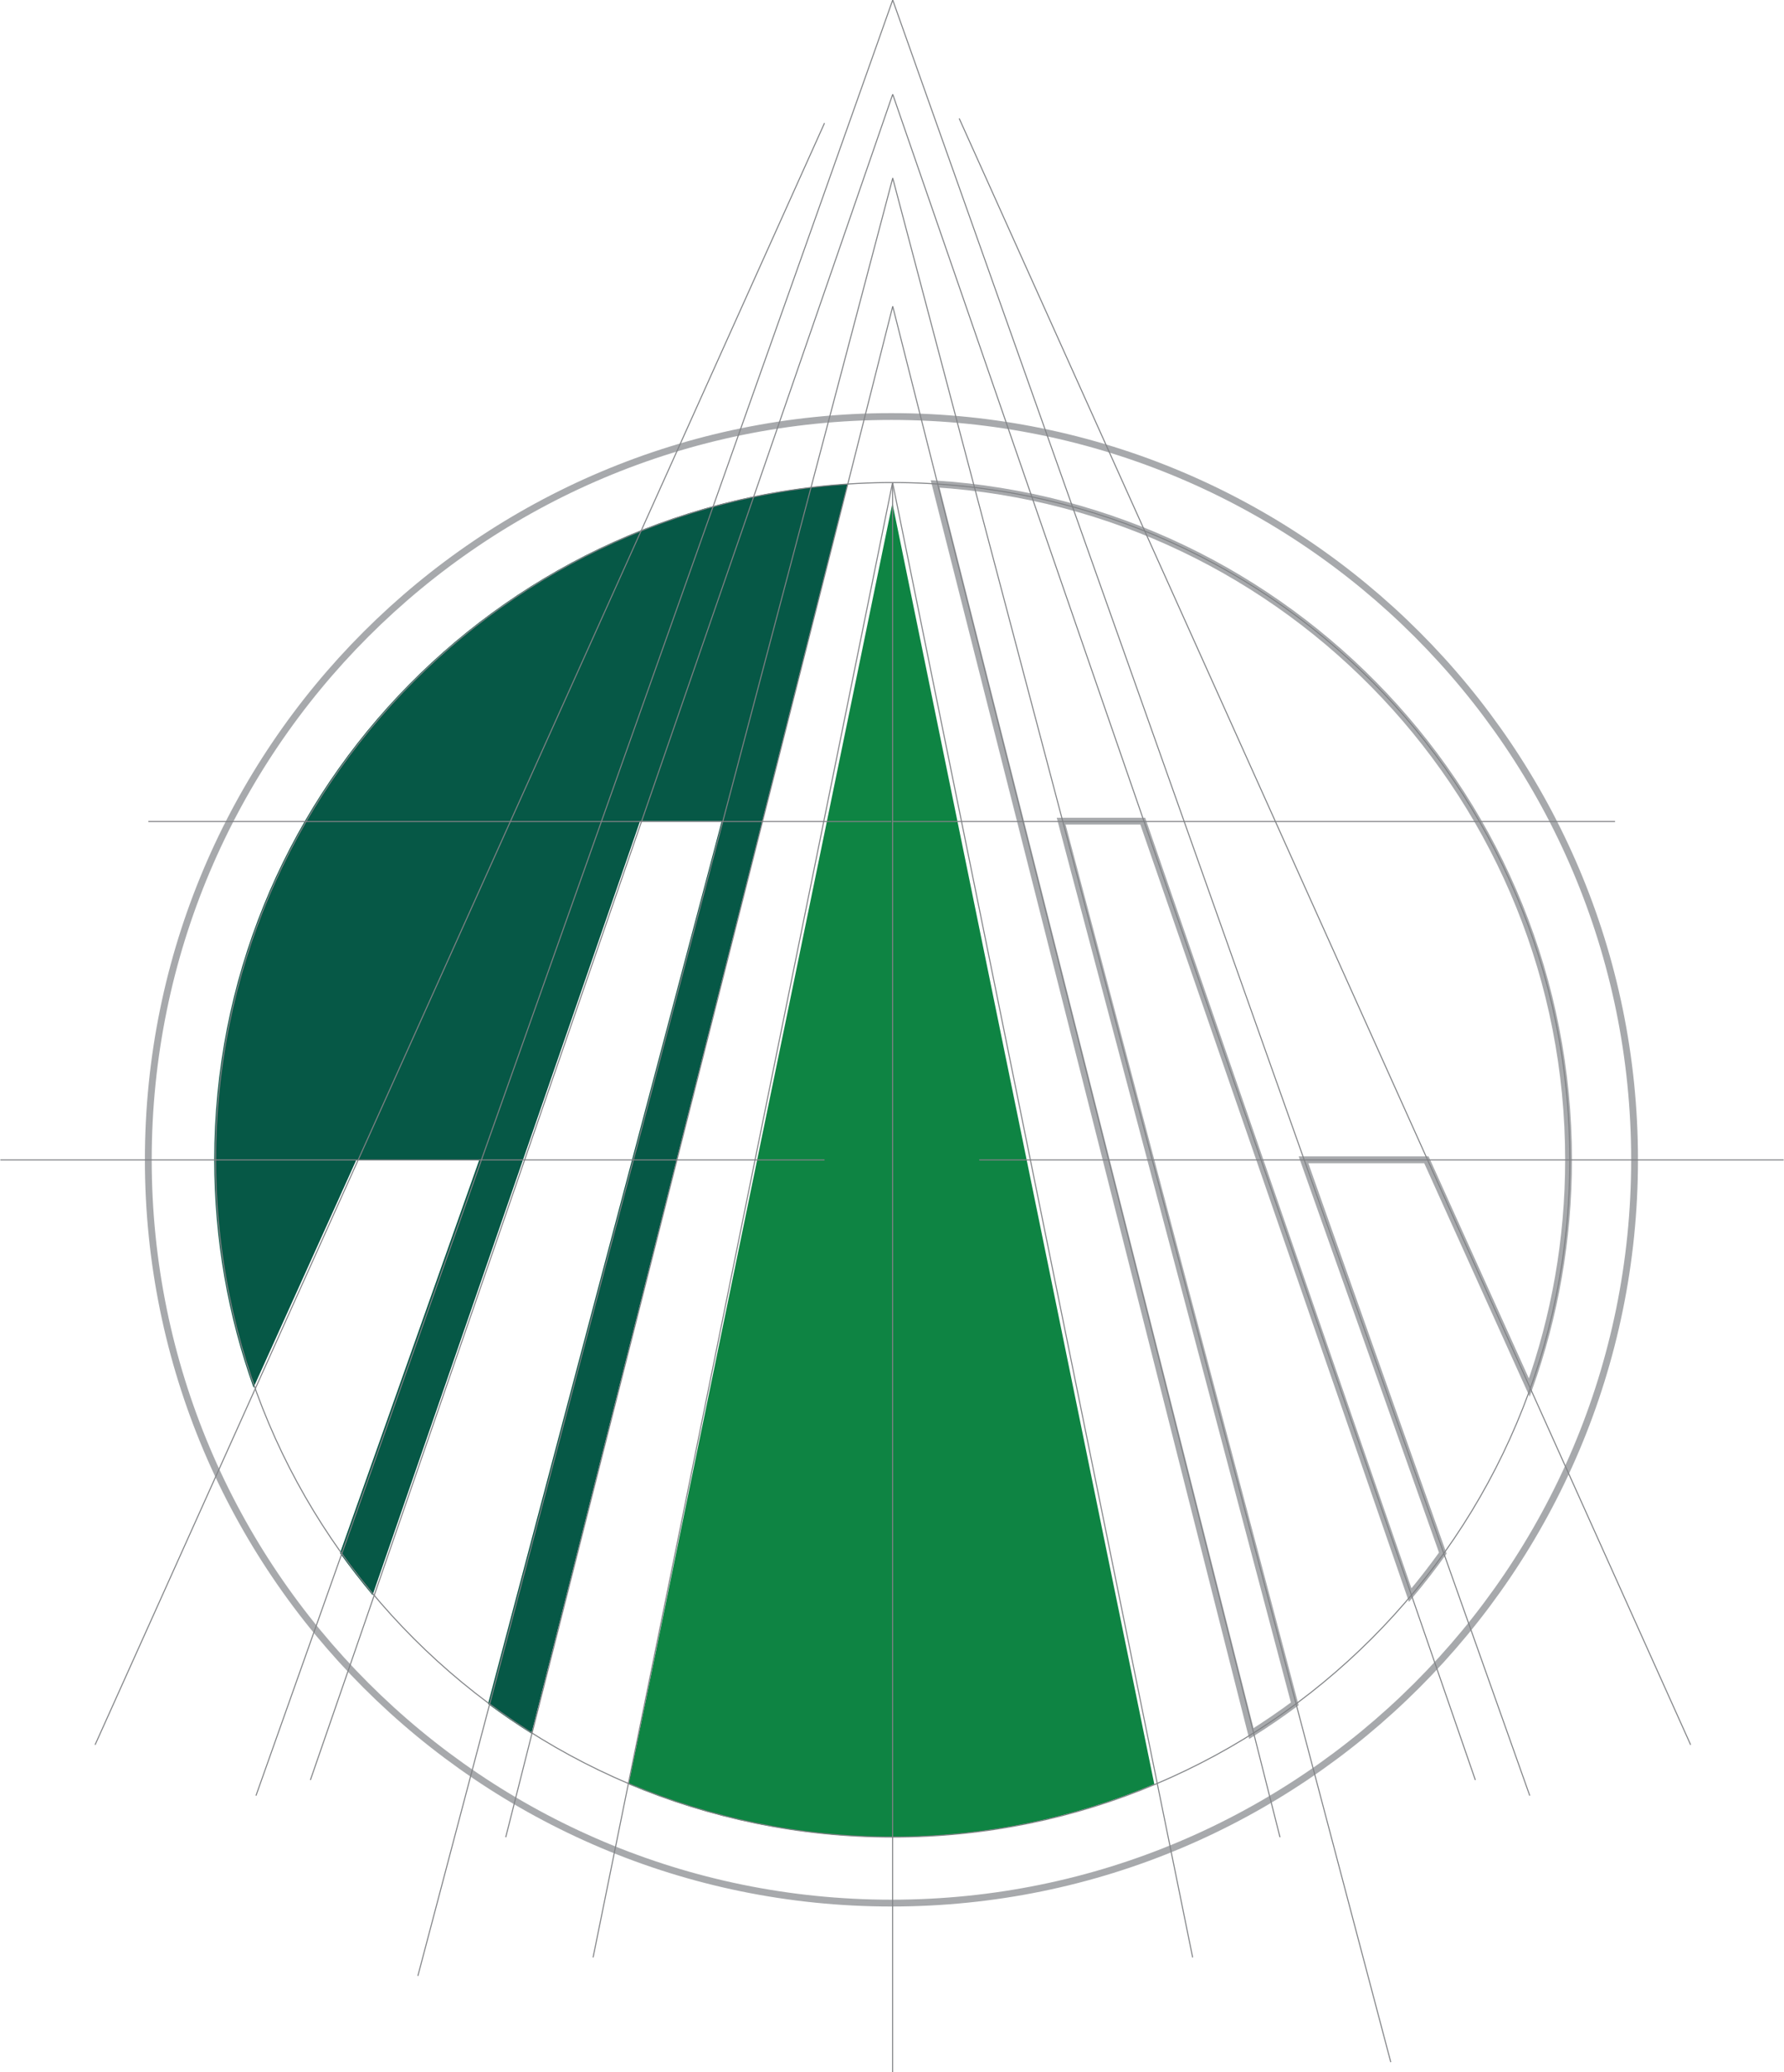 <?xml version="1.0" encoding="UTF-8"?>
<svg xmlns="http://www.w3.org/2000/svg" width="310" height="360" viewBox="0 0 310 360" fill="none">
  <g clip-path="url(#clip0_31_798)">
    <path d="M154.902 330.629C226.219 330.629 284.034 272.814 284.034 201.496C284.034 130.179 226.219 72.364 154.902 72.364C83.584 72.364 25.77 130.179 25.77 201.496C25.77 272.814 83.584 330.629 154.902 330.629Z" stroke="#A7A9AC" stroke-width="1.184" stroke-miterlimit="10"></path>
    <path d="M198.575 142.66L245.05 277.122C247.028 274.764 248.914 272.329 250.708 269.827L226.508 201.497H247.866L265.741 241.07C270.154 228.695 272.564 215.377 272.564 201.497C272.564 139.072 223.941 87.987 162.498 84.072L217.446 301.177C220.025 299.554 222.553 297.825 224.989 296.018L184.393 142.66H198.575V142.66Z" stroke="#A7A9AC" stroke-width="1.184" stroke-miterlimit="10"></path>
    <path d="M109.226 309.965C123.277 315.884 138.703 319.157 154.902 319.157C171.101 319.157 186.54 315.884 200.578 309.965L155.072 87.424L109.226 309.951V309.965Z" fill="#0E8443"></path>
    <path d="M147.294 84.072C85.851 87.987 37.228 139.058 37.228 201.497C37.228 215.377 39.638 228.708 44.051 241.07L61.926 201.497H83.284L59.084 269.827C60.879 272.329 62.764 274.764 64.742 277.122L111.217 142.66H125.399L84.803 296.018C87.252 297.838 89.767 299.554 92.346 301.177L147.294 84.072Z" fill="#065846"></path>
    <path d="M155.099 83.849L207.244 340.07" stroke="#808285" stroke-width="0.181" stroke-miterlimit="10"></path>
    <path d="M155.125 53.219L222.421 319.183" stroke="#808285" stroke-width="0.181" stroke-miterlimit="10"></path>
    <path d="M155.125 30.944L241.671 358.26" stroke="#808285" stroke-width="0.181" stroke-miterlimit="10"></path>
    <path d="M155.125 16.382L256.364 309.244" stroke="#808285" stroke-width="0.181" stroke-miterlimit="10"></path>
    <path d="M155.125 0L265.819 311.955" stroke="#808285" stroke-width="0.181" stroke-miterlimit="10"></path>
    <path d="M166.675 20.573L293.777 303.128" stroke="#808285" stroke-width="0.181" stroke-miterlimit="10"></path>
    <path d="M155.098 83.849L103.058 340.07" stroke="#808285" stroke-width="0.181" stroke-miterlimit="10"></path>
    <path d="M155.125 53.219L87.881 319.183" stroke="#808285" stroke-width="0.181" stroke-miterlimit="10"></path>
    <path d="M155.125 30.944L72.612 343.279" stroke="#808285" stroke-width="0.181" stroke-miterlimit="10"></path>
    <path d="M155.124 16.382L53.938 309.244" stroke="#808285" stroke-width="0.181" stroke-miterlimit="10"></path>
    <path d="M155.125 0L44.483 311.955" stroke="#808285" stroke-width="0.181" stroke-miterlimit="10"></path>
    <path d="M143.273 21.384L16.524 303.129" stroke="#808285" stroke-width="0.181" stroke-miterlimit="10"></path>
    <path d="M155.099 142.725V360.014" stroke="#808285" stroke-width="0.181" stroke-miterlimit="10"></path>
    <path d="M309.937 201.522H170.158" stroke="#808285" stroke-width="0.181" stroke-miterlimit="10"></path>
    <path d="M280.643 142.725H155.099V83.849" stroke="#808285" stroke-width="0.181" stroke-miterlimit="10"></path>
    <path d="M143.274 201.522H0.064" stroke="#808285" stroke-width="0.181" stroke-miterlimit="10"></path>
    <path d="M25.77 142.725H154.902" stroke="#808285" stroke-width="0.181" stroke-miterlimit="10"></path>
    <path d="M155.125 319.157C220.107 319.157 272.785 266.479 272.785 201.496C272.785 136.514 220.107 83.836 155.125 83.836C90.142 83.836 37.464 136.514 37.464 201.496C37.464 266.479 90.142 319.157 155.125 319.157Z" stroke="#808285" stroke-width="0.181" stroke-miterlimit="10"></path>
  </g>
  <defs>
    <clipPath id="clip0_31_798">
      <rect width="310" height="360" fill="white"></rect>
    </clipPath>
  </defs>
</svg>
